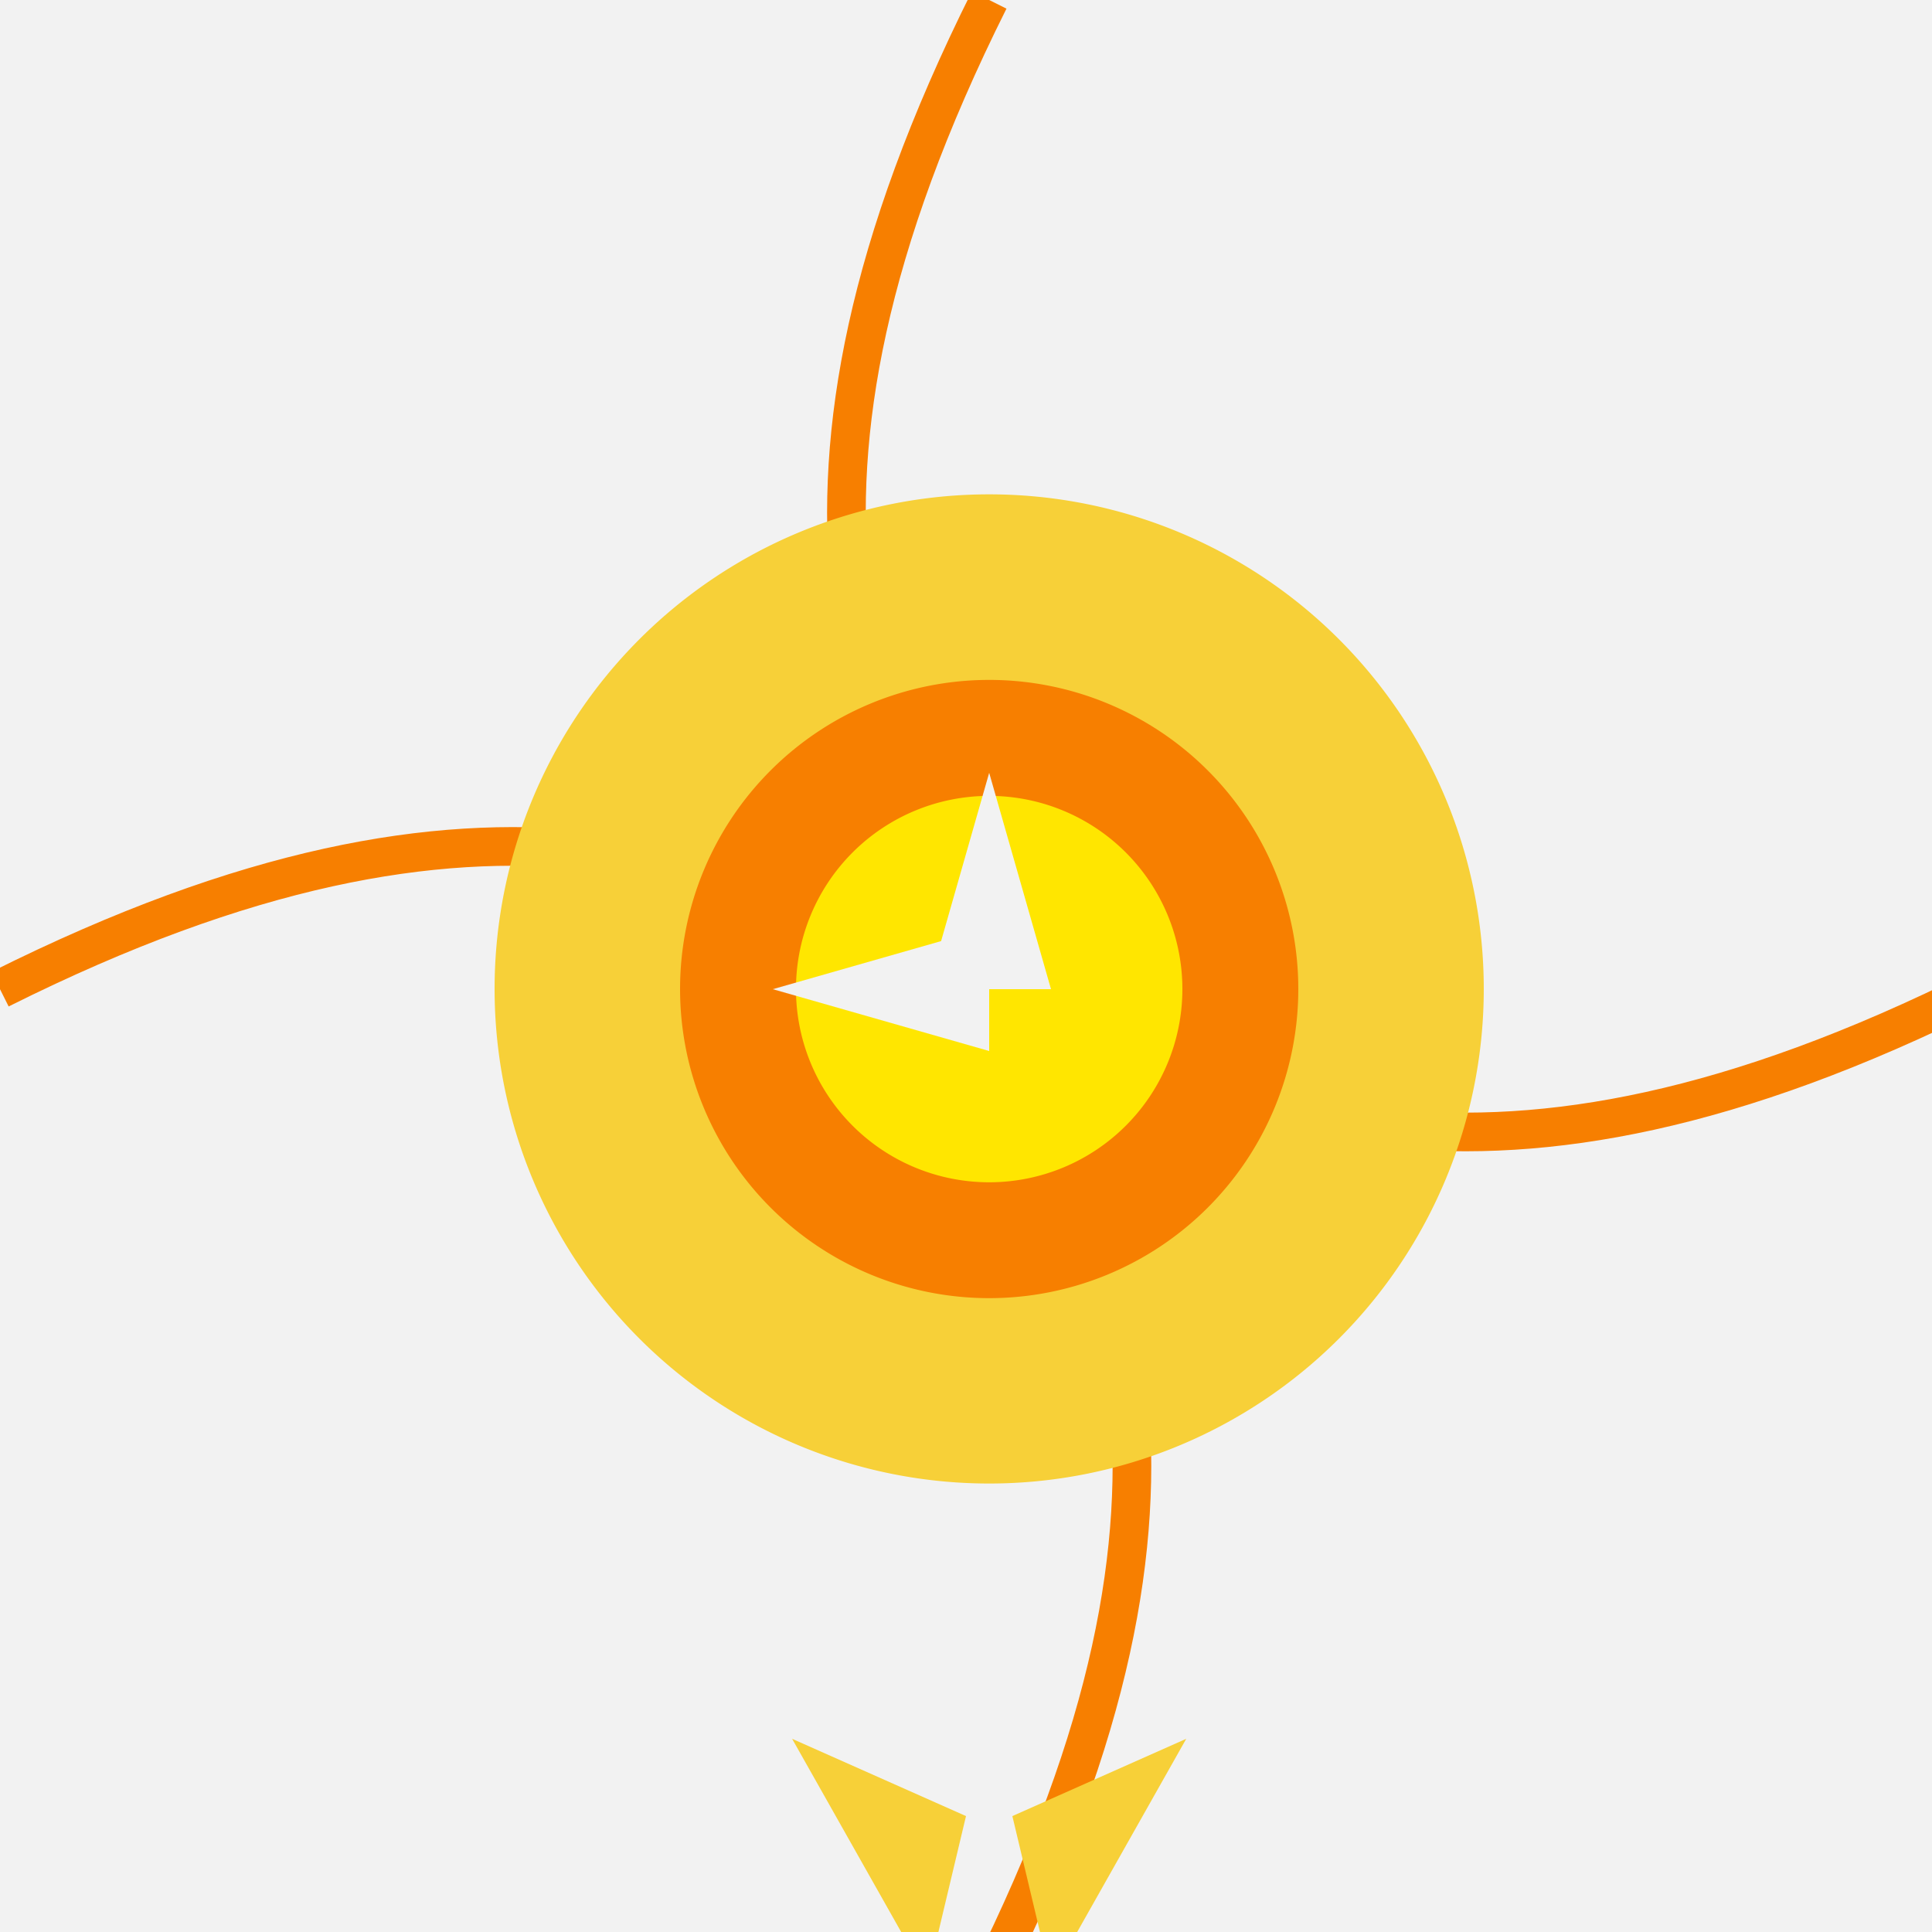 <!--

Generated by DrawGPT.
Free, open source, AI generated images in SVG, PNG, and HTML Canvas format.
https://drawgpt.ai

Created: 2023-09-26T16:55:00.442Z
Link: https://drawgpt.ai/prompt/53344/

-->
<svg xmlns="http://www.w3.org/2000/svg" xmlns:xlink="http://www.w3.org/1999/xlink" width="500" height="500"><defs/><g><rect fill="#F2F2F2" stroke="none" x="0" y="0" width="512" height="512"/><path fill="none" stroke="#F77F00" paint-order="fill stroke markers" d=" M 256 0 C 128 256 384 256 256 512" stroke-miterlimit="10" stroke-width="10" stroke-dasharray=""/><path fill="none" stroke="#F77F00" paint-order="fill stroke markers" d=" M 0 256 C 256 128 256 384 512 256" stroke-miterlimit="10" stroke-width="10" stroke-dasharray=""/><path fill="#F7D038" stroke="none" paint-order="stroke fill markers" d=" M 384 256 A 128 128 0 1 1 384 255.872"/><path fill="#F77F00" stroke="none" paint-order="stroke fill markers" d=" M 336 256 A 80 80 0 1 1 336 255.92"/><path fill="#F7D038" stroke="none" paint-order="stroke fill markers" d=" M 286 256 A 30 30 0 1 1 286 255.97"/><path fill="#FFE600" stroke="none" paint-order="stroke fill markers" d=" M 306 256 A 50 50 0 1 1 306 255.95"/><path fill="#F2F2F2" stroke="none" paint-order="stroke fill markers" d=" M 240 256 L 256 200 L 272 256 Z"/><path fill="#F2F2F2" stroke="none" paint-order="stroke fill markers" d=" M 256 272 L 200 256 L 256 240 Z"/><path fill="#F7D038" stroke="none" paint-order="stroke fill markers" d=" M 205 450 L 250 470 L 240 512 Z"/><path fill="#F7D038" stroke="none" paint-order="stroke fill markers" d=" M 307 450 L 262 470 L 272 512 Z"/></g></svg>